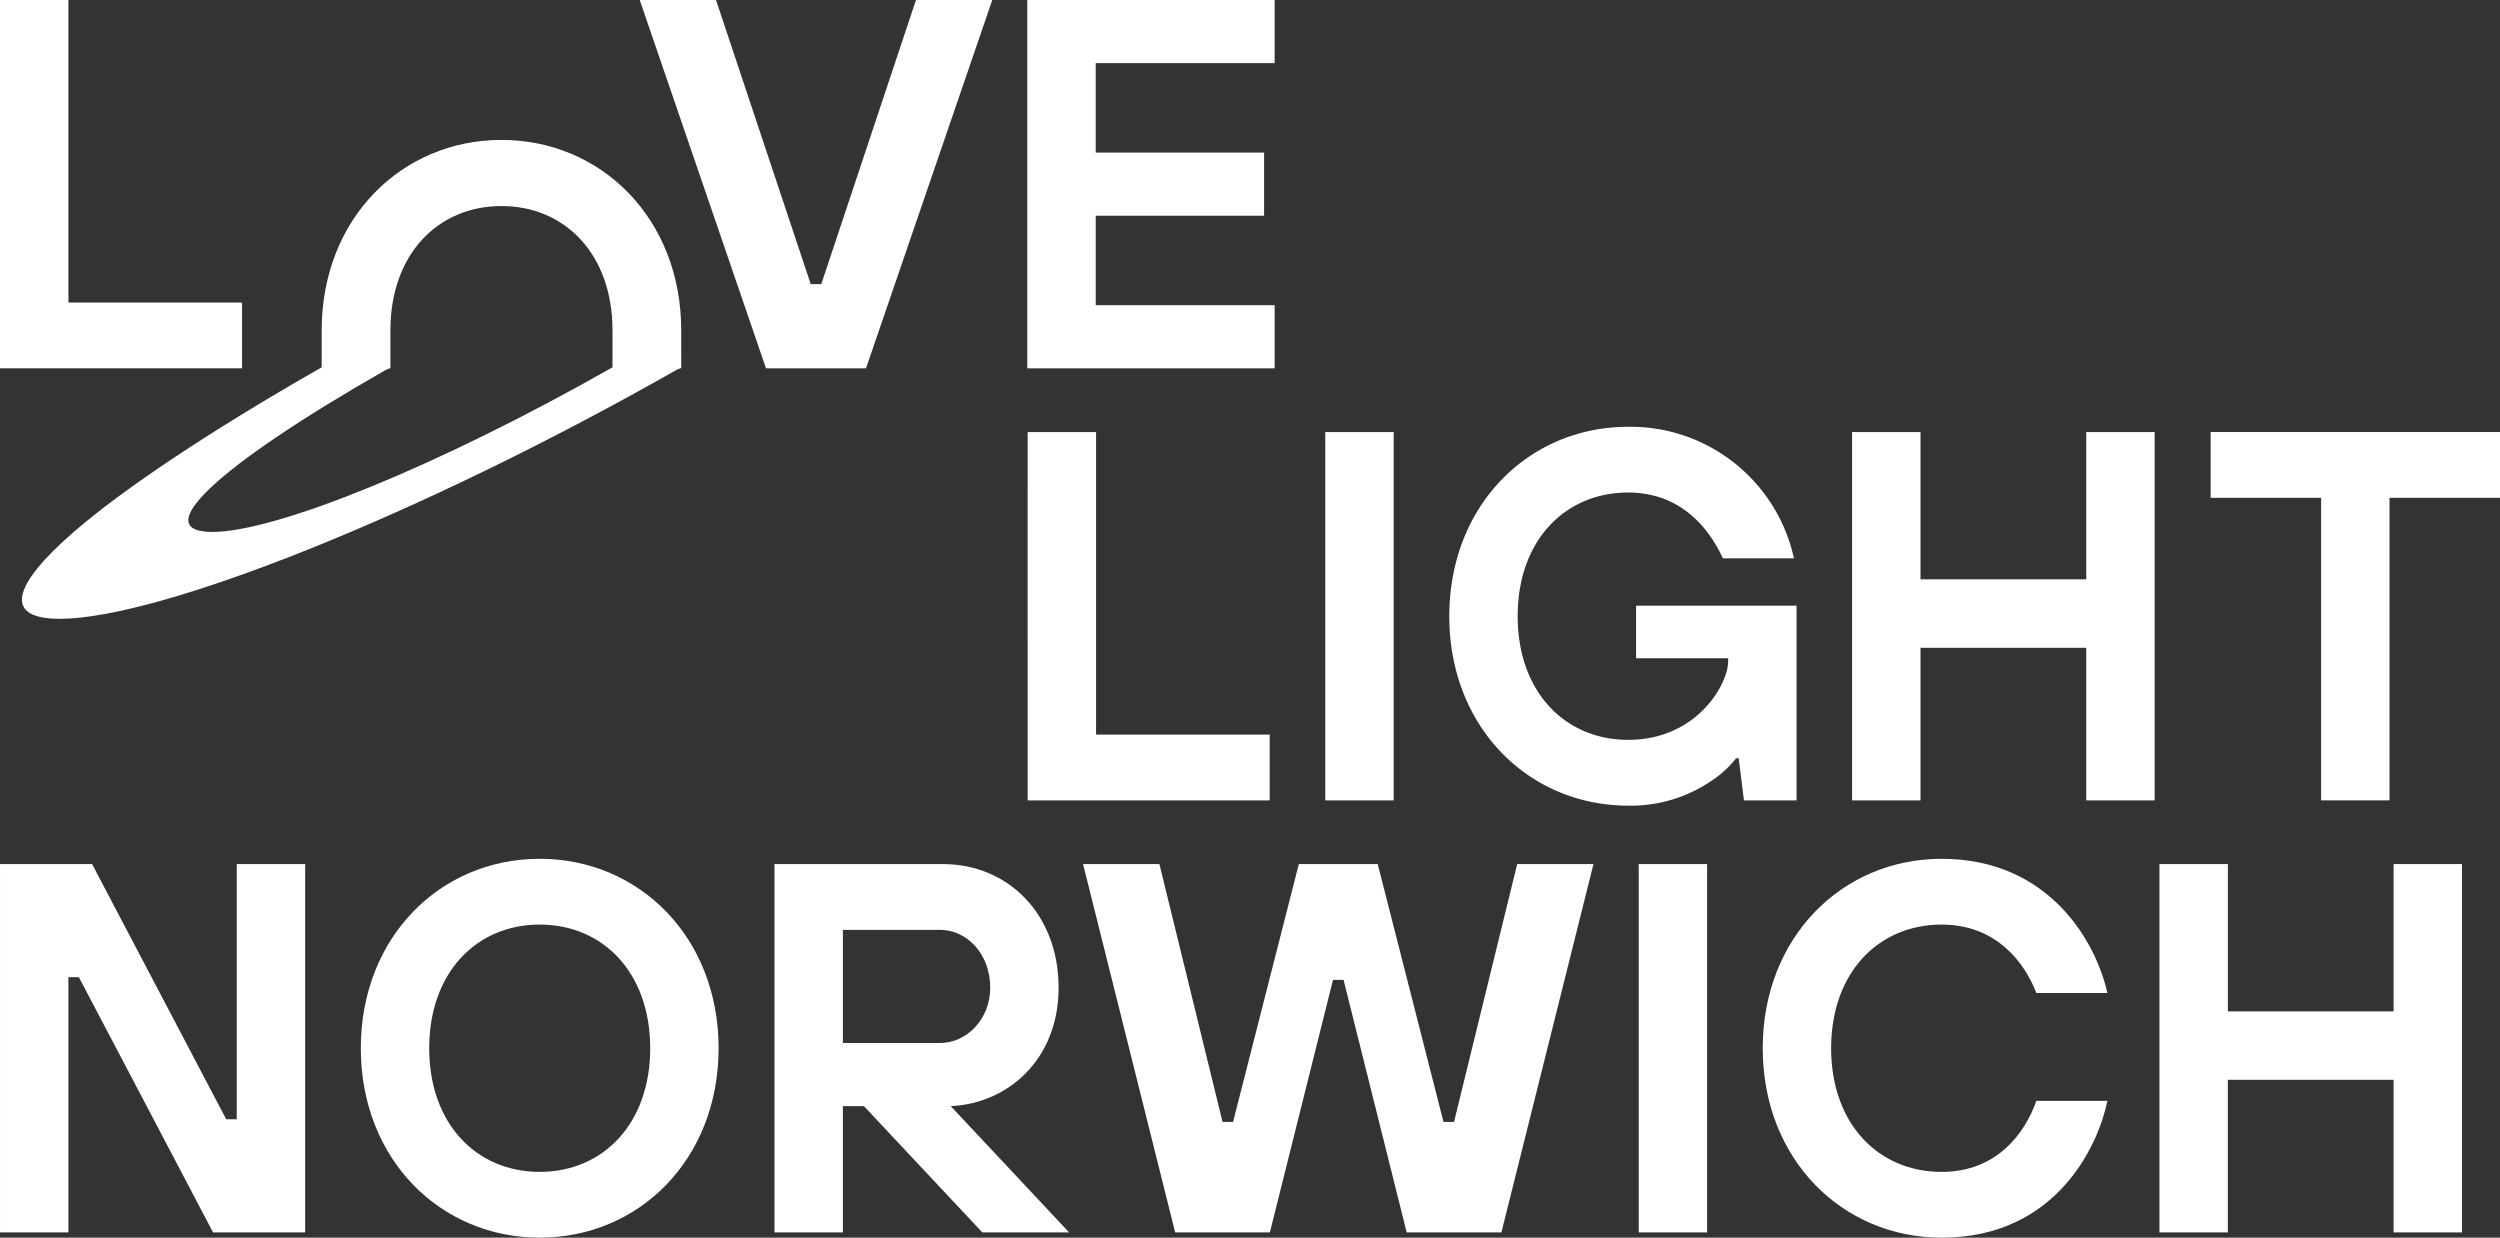 <svg version="1.1" id="Layer_1" xmlns="http://www.w3.org/2000/svg" x="0" y="0" width="360" height="178.224" xml:space="preserve"><rect width="100%" height="100%" fill="#333333" stroke="none"/><style>.st0{fill:#fff}</style><path id="Path_651" class="st0" d="M310.962 177.467h9.85v-21.974h23.868v21.974h9.85v-53.039h-9.85v21.216h-23.864v-21.216h-9.854v53.039zm-17.729-18.943c-1.591 4.547-5.607 10.229-13.638 10.229-9.093 0-15.911-6.9-15.911-17.807s6.819-17.806 15.911-17.806c8.031 0 12.047 5.683 13.638 9.85h10.229c-1.591-7.2-8.259-19.321-23.868-19.321-14.32 0-25.761 11.29-25.761 27.277s11.441 27.278 25.761 27.278c16.745 0 22.655-13.638 23.868-19.7h-10.229zm-57.256 18.943h9.85v-53.039h-9.85v53.039zm-66.753 0h13.638l9.093-36.369h1.515l9.092 36.369H216.2l13.26-53.039h-10.986l-9.093 37.127h-1.519l-9.471-37.127H187.03l-9.468 37.127h-1.515l-9.093-37.127h-10.992l13.262 53.039zm-47.849-27.278v-16.29h14.017c3.789 0 7.2 3.41 7.2 8.335 0 4.547-3.409 7.956-7.2 7.956l-14.017-.001zm-9.849 27.278h9.849v-18.185h3.031l17.048 18.185h12.5l-17.049-18.185c8.335-.378 15.533-6.819 15.533-17.048 0-10.608-7.274-17.806-16.669-17.806h-24.244l.001 53.039zm-33.808-53.8c-14.32 0-25.762 11.29-25.762 27.277s11.442 27.278 25.762 27.278 25.761-11.29 25.761-27.278-11.441-27.277-25.761-27.277m0 45.083c-9.093 0-15.912-6.9-15.912-17.807s6.82-17.806 15.912-17.806 15.911 6.9 15.911 17.806-6.819 17.807-15.911 17.807M.001 177.463h9.85v-36.745h1.511l19.321 36.749h13.26v-53.039h-9.85v36.749h-1.515l-19.316-36.749H.002l-.001 53.035z"/><path id="Path_652" class="st0" d="M131.899 0l-13.638 40.916h-1.514L103.108 0H92.12l18.185 53.038h14.4L142.889 0h-10.99zm16.033 0v53.038h35.615v-9.092h-25.765v-12.88h24.246v-9.09h-24.246V9.093h25.765V0h-35.615z"/><path id="Path_653" class="st0" d="M0 0v53.038h34.855v-9.471h-25V0H0z"/><path id="Path_654" class="st0" d="M98.095 47.559c0-16.065-11.5-27.409-25.886-27.409S46.323 31.494 46.323 47.559v5.332c-16.144 9.212-28.662 17.6-35.693 23.7C1.608 84.426.54 89.109 8.601 89.109c14.355 0 51.9-14.849 88.916-35.9l.579-.215-.001-5.435zm-42.519 5.7l.644-.255v-5.44c0-10.965 6.852-17.893 15.989-17.893s15.989 6.928 15.989 17.893v5.329C63.012 67.201 39.674 76.599 30.579 76.599s-.065-9.037 24.997-23.344v.004z"/><path id="Path_655" class="st0" d="M266.701 115.253h9.85V93.279h23.867v21.974h9.85V62.214h-9.85v21.211h-23.867V62.214h-9.85v53.039zm-75.862 0h9.85V62.214h-9.85v53.039z"/><path id="Path_656" class="st0" d="M318.33 62.213v9.472h15.911v43.567h9.85V71.685H360v-9.472h-41.67z"/><path id="Path_657" class="st0" d="M147.98 115.253h34.854v-9.471h-25V62.214h-9.85l-.004 53.039z"/><path id="Path_658" class="st0" d="M251.127 115.253h7.577V87.217h-23.108v7.577h13.261v.379c0 3.409-4.547 11.365-14.4 11.365-9.092 0-15.911-6.9-15.911-17.807s6.82-17.806 15.911-17.806c7.123 0 11.365 4.547 13.638 9.472h10.232c-2.452-11.178-12.424-19.091-23.867-18.939-14.32 0-25.761 11.29-25.761 27.277s11.441 27.278 25.761 27.278a20.608 20.608 0 0 0 11.745-3.41 15.004 15.004 0 0 0 3.788-3.41h.379l.755 6.06z"/></svg>